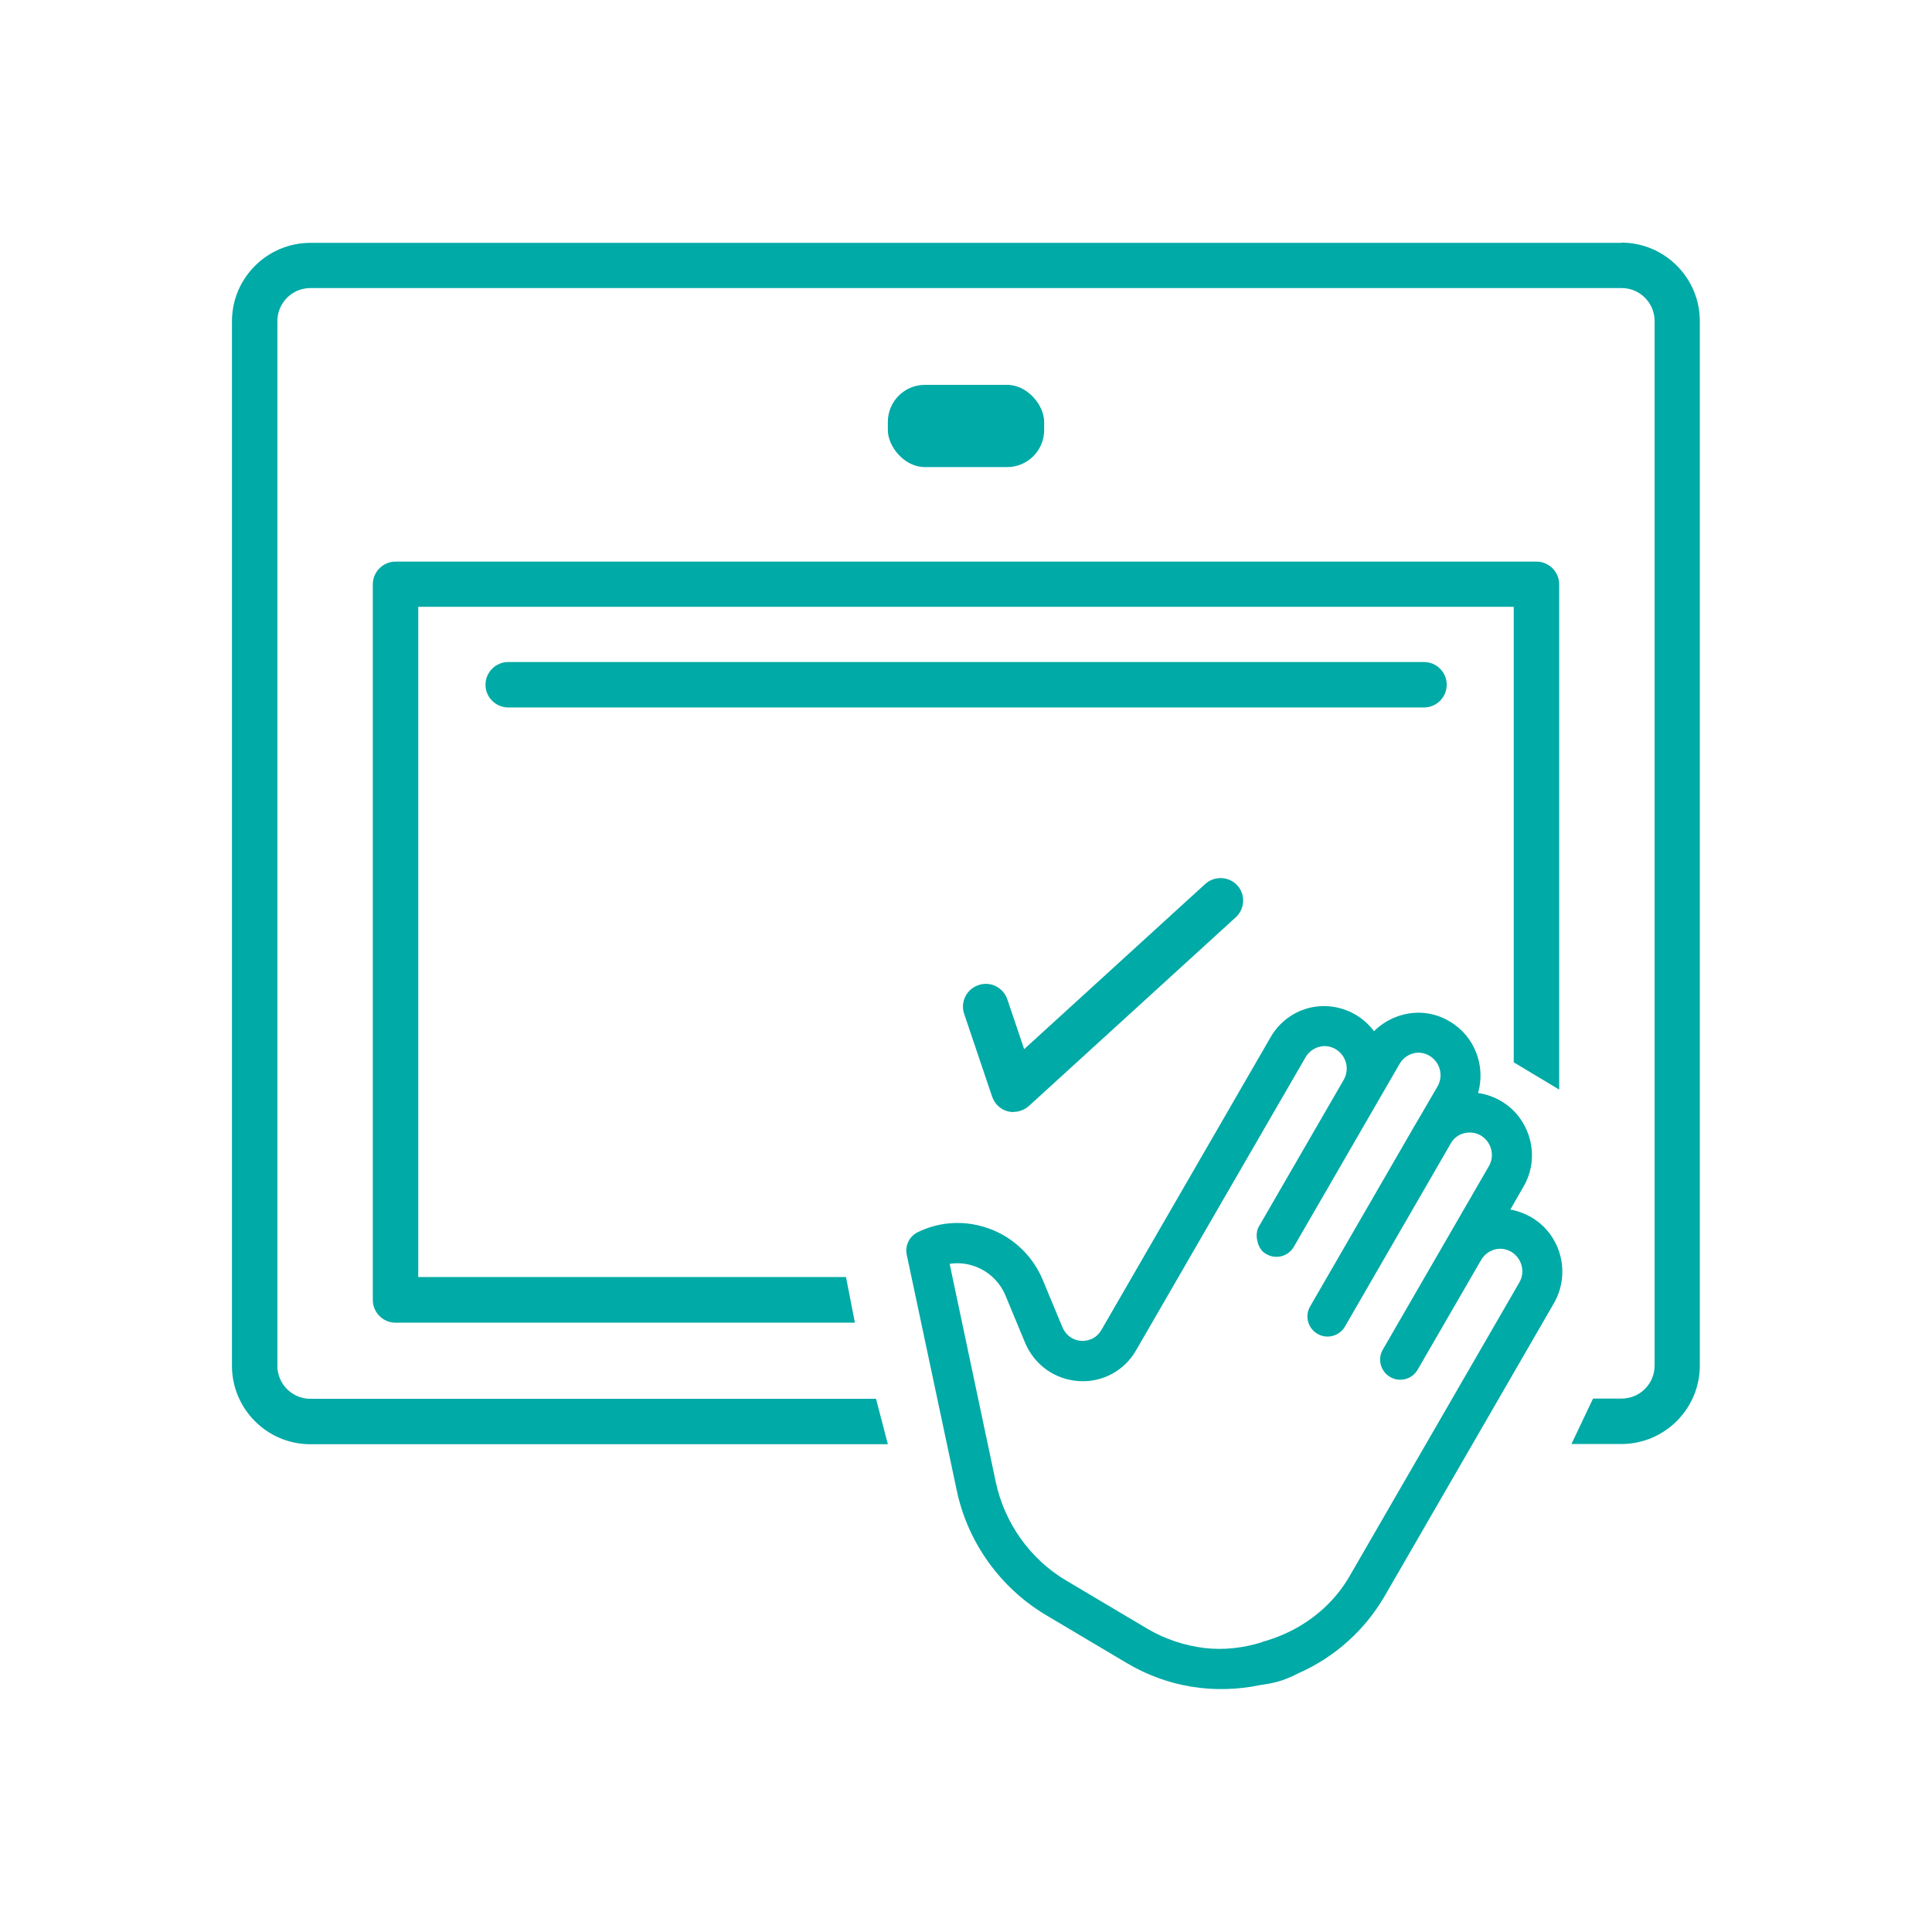 <?xml version="1.0" encoding="UTF-8"?>
<svg id="Layer_1" xmlns="http://www.w3.org/2000/svg" version="1.1" viewBox="0 0 85.04 85.04">
  <!-- Generator: Adobe Illustrator 29.4.0, SVG Export Plug-In . SVG Version: 2.1.0 Build 152)  -->
  <defs>
    <style>
      .st0 {
        fill: none;
      }

      .st1 {
        fill: #00aaa6;
      }
    </style>
  </defs>
  <rect class="st0" x="0" y="0" width="85.04" height="85.04"/>
  <g>
    <path class="st1" d="M62.67,31.14H22.37c-.55,0-1-.45-1-1s.45-1,1-1h40.31c.55,0,1,.45,1,1s-.45,1-1,1Z"/>
    <rect class="st1" x="39.08" y="16.94" width="6.88" height="3.62" rx="1.63" ry="1.63"/>
    <path class="st1" d="M71.38,10.69H13.66c-1.9,0-3.45,1.55-3.45,3.45v45.98c0,1.9,1.55,3.45,3.45,3.45h25.42l-.52-2H13.66c-.8,0-1.45-.65-1.45-1.45V14.13c0-.8.65-1.45,1.45-1.45h57.72c.8,0,1.45.65,1.45,1.45v45.98c0,.8-.65,1.45-1.45,1.45h-1.26l-.95,2h2.2c1.9,0,3.45-1.55,3.45-3.45V14.13c0-1.9-1.55-3.45-3.45-3.45Z"/>
    <path class="st1" d="M37.24,56.21h-18.83v-29.5h48.22v20.05l2,1.2v-22.24c0-.55-.45-1-1-1H17.41c-.55,0-1,.45-1,1v31.5c0,.55.45,1,1,1h20.22l-.39-2Z"/>
    <path class="st1" d="M57.22,73.62c1.55-.7,2.85-1.86,3.73-3.37l7.45-12.89c.75-1.31.32-3-.98-3.77-.29-.17-.61-.29-.94-.35l.58-1.01c.38-.65.46-1.4.28-2.08s-.61-1.3-1.26-1.68c-.32-.19-.67-.31-1.02-.36.34-1.18-.14-2.5-1.25-3.15-.63-.38-1.37-.48-2.08-.29-.48.13-.91.38-1.25.72-.21-.28-.48-.53-.8-.72-.63-.37-1.37-.48-2.08-.3-.71.19-1.3.64-1.67,1.28l-7.45,12.89c-.27.46-.71.49-.88.48-.38-.02-.69-.25-.84-.61l-.86-2.07c-.43-1.04-1.28-1.86-2.33-2.25-1.05-.39-2.18-.34-3.18.15-.36.18-.56.58-.48.98l2.2,10.37c.48,2.3,1.92,4.3,3.93,5.5l3.57,2.12c1.79,1.06,3.85,1.38,5.86.96.46-.07.94-.12,1.76-.56ZM55.53,72.29c-.81.25-1.67.35-2.51.25s-1.73-.38-2.52-.85l-3.57-2.12c-1.59-.94-2.72-2.54-3.1-4.34l-2.03-9.6c.38-.06.76-.02,1.14.12.6.23,1.07.68,1.32,1.28l.86,2.07c.41.98,1.31,1.62,2.36,1.69,1.04.07,2.01-.45,2.53-1.36l3.52-6.09,1.07-1.85,2.87-4.96c.13-.22.34-.38.59-.45s.51-.03.73.1c.47.28.63.88.35,1.36l-3.73,6.45h0c-.16.27-.07.61-.07.61.03.16.09.31.19.43.06.07.13.13.21.17.42.25.97.1,1.21-.32l4.66-8.06c.13-.22.34-.38.58-.45.25-.07.51-.03.73.1.47.28.63.89.35,1.36l-.92,1.58-.02.03-4.66,8.06c-.25.42-.1.97.32,1.21.42.25.97.1,1.21-.32l4.67-8.08c.13-.22.33-.37.58-.43s.51-.03.73.1c.47.28.63.89.35,1.36l-4.66,8.06c-.25.42-.1.97.32,1.21.42.25.97.1,1.21-.32l2.8-4.84c.13-.22.34-.38.59-.45s.51-.03.73.1c.47.28.63.89.35,1.36l-7.45,12.89c-.03.06-.07.11-.1.17-.8,1.3-2.07,2.23-3.52,2.68l-.26.08Z"/>
    <path class="st1" d="M44.62,48.95c-.08,0-.17-.01-.25-.03-.33-.08-.59-.33-.7-.65l-1.23-3.64c-.18-.52.1-1.09.63-1.27.52-.18,1.09.1,1.27.63l.74,2.19,7.97-7.27c.41-.37,1.04-.34,1.41.06s.34,1.04-.07,1.41l-9.1,8.3c-.19.17-.43.26-.67.26Z"/>
  </g>
</svg>